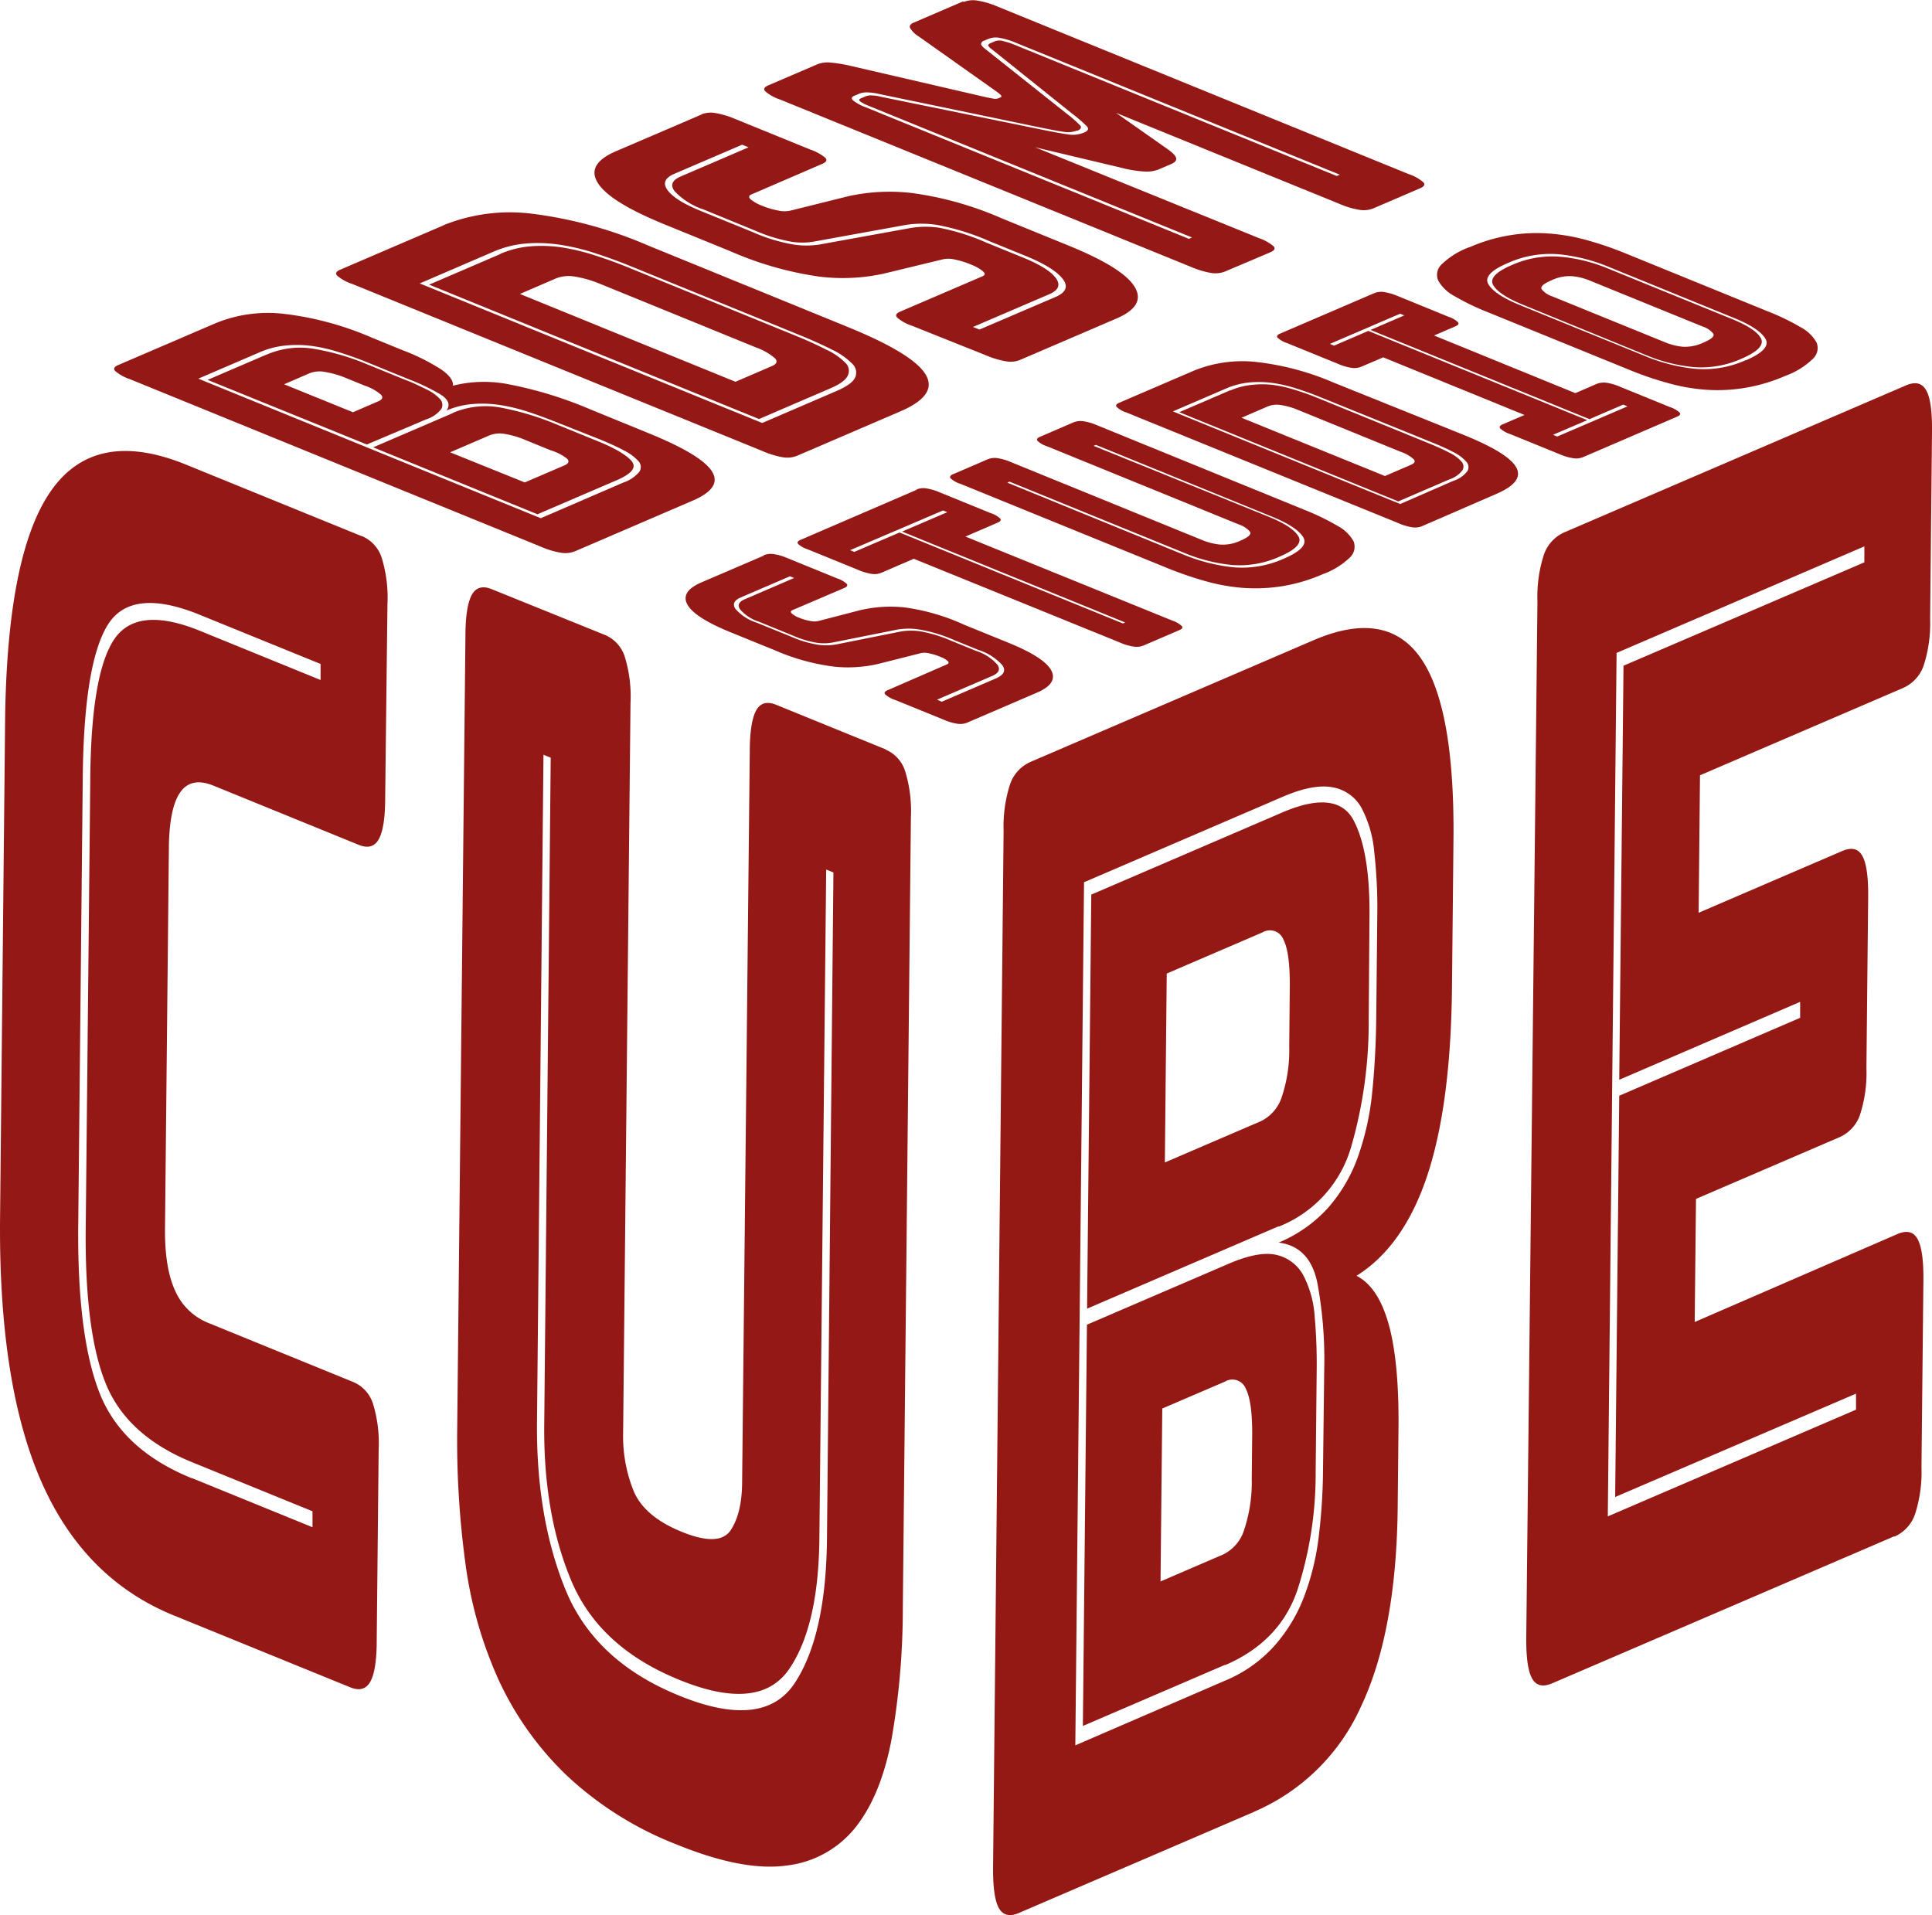 <svg xmlns="http://www.w3.org/2000/svg" xmlns:xlink="http://www.w3.org/1999/xlink" viewBox="0 0 299.04 296.42"><defs><style>.cls-1{fill:none;}.cls-2{isolation:isolate;}.cls-3{clip-path:url(#clip-path);}.cls-4{fill:#941914;}.cls-5{clip-path:url(#clip-path-2);}.cls-6{fill:#941916;}.cls-7{clip-path:url(#clip-path-3);}</style><clipPath id="clip-path" transform="translate(-3.03 -6.99)"><polygon class="cls-1" points="149.49 126.61 304.1 60.13 302.22 245.44 147.6 311.92 149.49 126.61"/></clipPath><clipPath id="clip-path-2" transform="translate(-3.03 -6.99)"><polygon class="cls-1" points="1.88 66.48 156.5 0 304.1 60.13 149.49 126.61 1.88 66.48"/></clipPath><clipPath id="clip-path-3" transform="translate(-3.03 -6.99)"><polygon class="cls-1" points="149.49 126.61 147.6 311.92 0 251.79 1.88 66.48 149.49 126.61"/></clipPath></defs><g id="Слой_2" data-name="Слой 2"><g id="Слой_1-2" data-name="Слой 1"><g class="cls-2"><g class="cls-2"><g class="cls-3"><path class="cls-4" d="M183.62,157.72l-.29,29.2,14.82-6.37a6.31,6.31,0,0,0,3.27-3.75,22.61,22.61,0,0,0,1.16-7.76l.09-9.65c0-3.3-.3-5.63-1-7a2.24,2.24,0,0,0-3.23-1.08l-14.82,6.37m17.31,39.12-29.64,12.75.65-64.09,29.53-12.7q8.55-3.68,11.11,1.27T215,149.14L214.88,165a69.08,69.08,0,0,1-2.76,19.66,18.91,18.91,0,0,1-11.19,12.2m-18,28.19-.27,26.72,9.69-4.17a6.34,6.34,0,0,0,3.27-3.87,23.48,23.48,0,0,0,1.16-7.89l.07-6.92c0-3.3-.3-5.63-1-7a2.23,2.23,0,0,0-3.22-1.08L182.94,225m9.7,39.68-22,9.46.63-62.11,22-9.46q4.68-2,7.39-1.33a6.33,6.33,0,0,1,4.11,3.16,16,16,0,0,1,1.75,6.39,82.56,82.56,0,0,1,.31,8.37L206.67,235a58.32,58.32,0,0,1-2.79,18q-2.7,8.06-11.24,11.73M170.82,143.52l-1.35,133.62,23.14-10a21,21,0,0,0,7.66-5.39,24.72,24.72,0,0,0,4.62-7.65,39.25,39.25,0,0,0,2.25-9.22,90.26,90.26,0,0,0,.67-10.39L208,218.7a64.48,64.48,0,0,0-1.06-13.1q-1.14-5.67-6-6.28a21.38,21.38,0,0,0,7.66-5.39,24.34,24.34,0,0,0,4.62-7.9,42.21,42.21,0,0,0,2.2-9.94q.56-5.42.63-11.6l.16-15.84a76.57,76.57,0,0,0-.47-9.77,17.92,17.92,0,0,0-2-6.89,6.36,6.36,0,0,0-4.45-3.14q-3-.57-7.74,1.48l-30.67,13.19m26.24,143.92-36.37,15.64c-1.44.62-2.48.37-3.11-.75s-.93-3.26-.9-6.39l1.63-160.34a21.32,21.32,0,0,1,1-7.22,5.87,5.87,0,0,1,3.16-3.46l43.78-18.82q11.28-4.86,16.6,2.72T228,137.17l-.23,22.76q-.19,18.06-3.82,29T213,204.46q3.39,1.75,5,7.6t1.49,16.24l-.12,11.87q-.19,19.31-5.65,30.89a31.91,31.91,0,0,1-16.63,16.38" transform="translate(-3.03 -6.99)"/><path class="cls-4" d="M253.25,108.08,251.89,241.7l38.42-16.52,0-2.48-37.28,16,.63-62.11,28-12.06,0-2.47-28,12.06.66-64.09,37.28-16,0-2.47-38.42,16.52m43,136.72-52.9,22.74c-1.44.62-2.48.37-3.11-.75s-.93-3.26-.9-6.39L241,100.06a21,21,0,0,1,1-7.22,5.87,5.87,0,0,1,3.15-3.45l52.9-22.75c1.45-.62,2.48-.37,3.12.76s.93,3.25.9,6.38l-.29,29a21.24,21.24,0,0,1-1,7.22,5.89,5.89,0,0,1-3.15,3.46l-31.47,13.53-.21,21.28,22.23-9.56c1.44-.62,2.48-.37,3.11.76s.93,3.24.9,6.38l-.27,26.48a20.87,20.87,0,0,1-1,7.22,5.84,5.84,0,0,1-3.15,3.45l-22.23,9.56-.2,19.05L296.72,198c1.44-.62,2.48-.37,3.11.76s.94,3.25.91,6.38l-.3,29a21.14,21.14,0,0,1-1,7.23,5.88,5.88,0,0,1-3.16,3.45" transform="translate(-3.03 -6.99)"/></g></g><g class="cls-2"><g class="cls-5"><path class="cls-6" d="M84.28,81.67,72.7,77l6.16-2.65a4.34,4.34,0,0,1,2.28-.2,14.15,14.15,0,0,1,3.35,1l3.83,1.56A7.48,7.48,0,0,1,90.82,78c.35.4.23.72-.37,1l-6.17,2.65M73.12,70.93l-12.33,5.3L86.22,86.59l12.29-5.28q3.55-1.53,2.24-3t-5.34-3.09l-6.29-2.56a42.84,42.84,0,0,0-8.43-2.55,12.87,12.87,0,0,0-7.57.79m-15.55-.14L47,66.47l4-1.73a4.31,4.31,0,0,1,2.33-.18,15.12,15.12,0,0,1,3.4,1l2.75,1.12A7.44,7.44,0,0,1,62,68.08c.36.39.23.72-.36,1l-4,1.73M44.31,61.86l-9.15,3.93,24.65,10L69,71.9a4.72,4.72,0,0,0,2.35-1.63,1.31,1.31,0,0,0-.24-1.54A6.72,6.72,0,0,0,69,67.24c-1-.48-2-1-3.23-1.45l-6.28-2.56A36.57,36.57,0,0,0,51.71,61a12.86,12.86,0,0,0-7.4.88M86.73,87.2l-53-21.6,9.62-4.14a13.25,13.25,0,0,1,4-1,17.57,17.57,0,0,1,4.16.11,25.28,25.28,0,0,1,4.19,1c1.4.44,2.83.95,4.27,1.54l6.28,2.56A32.94,32.94,0,0,1,71.14,68c1.31.81,1.64,1.65,1,2.53a13.17,13.17,0,0,1,4-1,18,18,0,0,1,4.26.15,27.49,27.49,0,0,1,4.46,1.08c1.51.5,3.09,1.09,4.73,1.75L95.88,75c1.44.59,2.69,1.16,3.74,1.72a7.47,7.47,0,0,1,2.22,1.64A1.33,1.33,0,0,1,102,80a5.41,5.41,0,0,1-2.49,1.68L86.73,87.2M36.44,57l-15.13,6.5c-.6.26-.75.56-.47.9a6.76,6.76,0,0,0,2.3,1.28L86.77,91.62a13.09,13.09,0,0,0,3.11.93A4.12,4.12,0,0,0,92,92.33l18.2-7.83q4.69-2,3-4.59T103.32,74l-9-3.68a61.8,61.8,0,0,0-12.37-3.81,19.74,19.74,0,0,0-8.82.18q.15-1.12-1.77-2.49a31.87,31.87,0,0,0-6-3l-4.71-1.92A48.47,48.47,0,0,0,47,55.57,21.36,21.36,0,0,0,36.44,57" transform="translate(-3.03 -6.99)"/><path class="cls-6" d="M116.89,66.09,83.5,52.49l5.64-2.43A5.39,5.39,0,0,1,92,49.8,17.67,17.67,0,0,1,96.09,51L120,60.75A9.33,9.33,0,0,1,123,62.46q.63.72-.51,1.2l-5.64,2.43M80.45,46.32l-11,4.73,51.06,20.8,11-4.73c1.52-.65,2.43-1.3,2.74-2a1.69,1.69,0,0,0-.4-2,9.75,9.75,0,0,0-2.91-2c-1.36-.7-2.93-1.42-4.69-2.14l-26-10.6c-1.76-.72-3.52-1.35-5.28-1.91a33,33,0,0,0-5.07-1.2,21.58,21.58,0,0,0-4.81-.15,14.82,14.82,0,0,0-4.61,1.16M121,72.46,68,50.86l11.47-4.94a16,16,0,0,1,5-1.24,22.69,22.69,0,0,1,5.2.19,33.82,33.82,0,0,1,5.41,1.29q2.79.9,5.64,2.06l26,10.6q2.85,1.16,5.05,2.27a11,11,0,0,1,3.15,2.18,1.88,1.88,0,0,1,.48,2.14c-.33.72-1.3,1.42-2.91,2.11L121,72.46M71.67,41.87l-16,6.87c-.6.26-.76.56-.47.9a6.76,6.76,0,0,0,2.3,1.28l63.63,25.92a13.66,13.66,0,0,0,3.1.93,4.1,4.1,0,0,0,2.14-.22l16-6.88q5.92-2.53,3.89-5.78T134,57.5L103.37,45a65.75,65.75,0,0,0-18-4.93,27.44,27.44,0,0,0-13.7,1.78" transform="translate(-3.03 -6.99)"/><path class="cls-6" d="M154.63,58l-1-.4,11.81-5.07c1.45-.63,1.78-1.47,1-2.52s-2.51-2.12-5.13-3.18l-5.69-2.32a33.69,33.69,0,0,0-7.12-2.25,14.26,14.26,0,0,0-4.42,0l-14.22,2.58a13.07,13.07,0,0,1-4,0,26.6,26.6,0,0,1-6.33-1.93l-8.06-3.28c-2.61-1.06-4.32-2.13-5.1-3.19s-.45-1.9,1-2.53l10.53-4.52,1,.4-10.52,4.52c-1.33.58-1.64,1.34-.92,2.29a10.89,10.89,0,0,0,4.51,2.83l8,3.28a24.74,24.74,0,0,0,5.48,1.68,10.5,10.5,0,0,0,3.52,0l14.23-2.58a15.47,15.47,0,0,1,4.9,0,36.75,36.75,0,0,1,8,2.48l5.7,2.32c2.88,1.18,4.77,2.35,5.69,3.51s.57,2.1-1,2.8L154.63,58m-43-33.29L98.32,30.42q-4.6,2-2.74,4.92t10.21,6.34l10.3,4.2a52.48,52.48,0,0,0,13.8,3.93,29.71,29.71,0,0,0,9.86-.45l9.17-2.22a4,4,0,0,1,1.81,0,13.76,13.76,0,0,1,2.76.87,6.13,6.13,0,0,1,1.71,1c.35.32.32.56-.09.74l-12.76,5.48c-.6.26-.76.56-.47.9a6.76,6.76,0,0,0,2.3,1.28L155.67,62a13.56,13.56,0,0,0,3.1.92,3.9,3.9,0,0,0,2.14-.22l15-6.44c3-1.3,3.94-2.94,2.72-4.91S174,47.27,168.42,45l-10.3-4.2a52,52,0,0,0-13.83-3.92,29.74,29.74,0,0,0-9.87.46l-9,2.24a4.24,4.24,0,0,1-1.93,0,12.5,12.5,0,0,1-2.49-.74,6.31,6.31,0,0,1-1.79-1c-.33-.32-.29-.58.12-.75l11-4.75c.6-.26.76-.56.47-.9a6.94,6.94,0,0,0-2.3-1.28l-11.69-4.76a13.41,13.41,0,0,0-3.1-.92,4,4,0,0,0-2.14.22" transform="translate(-3.03 -6.99)"/><path class="cls-6" d="M169.76,27.24c.57-.24.72-.52.45-.85a20.15,20.15,0,0,0-2.15-1.87L155.57,14.6c-.46-.35-.69-.62-.68-.82a.55.55,0,0,1,.39-.46l.81-.34a3.11,3.11,0,0,1,1.71-.12,12,12,0,0,1,2.61.81l50,20.36-.47.2-50-20.36a11.31,11.31,0,0,0-1.59-.51,2.09,2.09,0,0,0-1.28,0l-.71.3c-.22.1-.34.21-.37.33s.19.35.65.7l12.29,9.85a22.82,22.82,0,0,1,2.33,2c.35.4.18.74-.52,1a4.5,4.5,0,0,1-2.47.24c-1-.13-2.6-.44-4.94-.92l-23.85-4.87a7.69,7.69,0,0,0-1.72-.24,2.63,2.63,0,0,0-.8.17l-.71.31c-.31.13-.3.31,0,.52a7.23,7.23,0,0,0,1.28.64l50,20.36-.48.21-50-20.36a7,7,0,0,1-2-1.08c-.28-.28-.22-.52.19-.69l.81-.35a3.21,3.21,0,0,1,1.1-.19,8.7,8.7,0,0,1,2,.26l24.05,5c2.24.46,3.75.75,4.52.85a3.68,3.68,0,0,0,2-.21m-17.58-20-7.68,3.3c-.51.22-.7.49-.57.82a3.86,3.86,0,0,0,1.34,1.32L157.05,21a7.14,7.14,0,0,1,.87.69c.16.16.14.28,0,.36l-.43.18a1.58,1.58,0,0,1-.84,0c-.38-.06-.94-.18-1.68-.35l-20.27-4.69a21.63,21.63,0,0,0-3.19-.52,4.33,4.33,0,0,0-1.94.26l-7.64,3.28c-.6.26-.75.56-.47.9a6.76,6.76,0,0,0,2.3,1.28l63.63,25.92a13.72,13.72,0,0,0,3.11.93,4.07,4.07,0,0,0,2.13-.22l7.07-3c.6-.26.76-.56.47-.9a6.94,6.94,0,0,0-2.3-1.28L163.26,29.79,176.76,33a18.09,18.09,0,0,0,3.42.54,5.16,5.16,0,0,0,2.23-.34l1.9-.82c.6-.25.85-.57.76-.94s-.56-.84-1.39-1.42l-7.91-5.56,34.57,14.08a13.16,13.16,0,0,0,3.1.93,4,4,0,0,0,2.14-.22l7.3-3.14c.6-.26.76-.56.47-.9a6.71,6.71,0,0,0-2.3-1.28L157.42,8a13.41,13.41,0,0,0-3.1-.92,4,4,0,0,0-2.14.22" transform="translate(-3.03 -6.99)"/><path class="cls-6" d="M148.71,115.56l-.65-.27,8.51-3.66c1.05-.45,1.33-1,.85-1.75a7.41,7.41,0,0,0-3.33-2.15l-3.78-1.54a21.11,21.11,0,0,0-4.77-1.47,9.65,9.65,0,0,0-3,0l-10,2a9.07,9.07,0,0,1-2.79.08,16.63,16.63,0,0,1-4.25-1.26l-5.34-2.17a7.26,7.26,0,0,1-3.31-2.15c-.47-.73-.19-1.32.87-1.77l7.58-3.26.65.26-7.58,3.27c-1,.41-1.23.94-.79,1.59a6.41,6.41,0,0,0,2.92,1.91l5.34,2.18a15.17,15.17,0,0,0,3.68,1.09,7.49,7.49,0,0,0,2.44-.06l10-2a10.74,10.74,0,0,1,3.38,0,22.68,22.68,0,0,1,5.37,1.63l3.77,1.53a8.34,8.34,0,0,1,3.7,2.37c.56.8.25,1.45-.91,2l-8.51,3.66M121.22,93l-9.57,4.11q-3.32,1.42-2.23,3.44c.73,1.35,2.94,2.77,6.63,4.28l6.84,2.78a33.48,33.48,0,0,0,9.27,2.57,20.72,20.72,0,0,0,6.85-.44l6.49-1.64a2.72,2.72,0,0,1,1.26,0,9,9,0,0,1,1.85.57,3.41,3.41,0,0,1,1.11.64c.22.21.18.38-.11.51l-9.19,4q-.66.28-.39.63a4.06,4.06,0,0,0,1.5.86l7.63,3.1a8.35,8.35,0,0,0,2.08.61,2.84,2.84,0,0,0,1.5-.18l10.79-4.64q3.28-1.41,2.22-3.44c-.72-1.35-2.92-2.77-6.62-4.28l-6.84-2.78A32.66,32.66,0,0,0,143,101a20.78,20.78,0,0,0-6.86.44l-6.39,1.66a2.93,2.93,0,0,1-1.34,0,7.7,7.7,0,0,1-1.67-.49,3.41,3.41,0,0,1-1.16-.67c-.22-.22-.17-.39.13-.52l8-3.42q.65-.28.39-.63a4,4,0,0,0-1.51-.86l-7.75-3.16a8.32,8.32,0,0,0-2.09-.6,2.79,2.79,0,0,0-1.49.18" transform="translate(-3.03 -6.99)"/><path class="cls-6" d="M135.26,92.42l-.65-.27L149,86l.65.27-7,3,34.54,14.07-.35.15L142.26,89.41l-7,3m9.68-9.62-18,7.76c-.43.18-.56.39-.38.63A3.9,3.9,0,0,0,128,92l7.88,3.21a8.53,8.53,0,0,0,2.09.61,2.79,2.79,0,0,0,1.49-.18l5-2.16,32,13a8.27,8.27,0,0,0,2.08.6,2.84,2.84,0,0,0,1.5-.18l5.53-2.38c.44-.18.57-.39.39-.62a4.06,4.06,0,0,0-1.5-.86l-32-13,5-2.16c.43-.18.56-.39.38-.63a3.9,3.9,0,0,0-1.5-.85l-7.88-3.21a8.41,8.41,0,0,0-2.09-.61,2.79,2.79,0,0,0-1.49.18" transform="translate(-3.03 -6.99)"/><path class="cls-6" d="M201.1,93.14Q204.9,91.51,204,90t-4.53-3L172.3,76l.35-.15,27.17,11.07q3.92,1.59,4.92,3.21t-3,3.33a15.74,15.74,0,0,1-7.86,1.33,28,28,0,0,1-7.77-2L158.94,81.69l.34-.15,27.18,11.08a25.64,25.64,0,0,0,7.25,1.82,15,15,0,0,0,7.39-1.3M169.2,72.36,164,74.6c-.44.18-.56.4-.38.63a3.9,3.9,0,0,0,1.5.85l29.72,12.11a3.72,3.72,0,0,1,1.67,1.11c.24.39-.24.84-1.45,1.36a6.36,6.36,0,0,1-3.16.62,9.7,9.7,0,0,1-2.7-.66L159.49,78.51a8.47,8.47,0,0,0-2.08-.61,2.91,2.91,0,0,0-1.5.18l-5.37,2.31c-.43.18-.55.39-.38.63a3.9,3.9,0,0,0,1.5.85L183.92,95a55.11,55.11,0,0,0,5.91,2,29.31,29.31,0,0,0,5.81,1,26.45,26.45,0,0,0,5.93-.29,26.14,26.14,0,0,0,6.21-1.85A11.86,11.86,0,0,0,212,93.25a2.28,2.28,0,0,0,.53-2.5,6.19,6.19,0,0,0-2.53-2.4,37.16,37.16,0,0,0-5-2.42L172.78,72.79a8.27,8.27,0,0,0-2.08-.6,2.93,2.93,0,0,0-1.5.17" transform="translate(-3.03 -6.99)"/><path class="cls-6" d="M217.35,80.65l-22.16-9,4.06-1.75a3.75,3.75,0,0,1,2-.22,11.18,11.18,0,0,1,2.78.8l15.83,6.45a5.55,5.55,0,0,1,2,1.16c.27.32.12.6-.43.84l-4.06,1.75M193.49,67.38l-7.93,3.41,33.9,13.81,7.92-3.41a4.17,4.17,0,0,0,2-1.4,1.11,1.11,0,0,0-.13-1.35,5.91,5.91,0,0,0-1.88-1.38c-.89-.47-1.93-.94-3.1-1.42L207,68.6c-1.17-.48-2.35-.9-3.53-1.26a19.83,19.83,0,0,0-3.42-.77,14.18,14.18,0,0,0-3.32,0,11,11,0,0,0-3.27.86M219.76,85,184.57,70.67l8.27-3.56a12.18,12.18,0,0,1,3.54-.92,15.88,15.88,0,0,1,3.58.07,22,22,0,0,1,3.65.84c1.25.39,2.5.84,3.76,1.35l17.27,7c1.26.51,2.37,1,3.33,1.51a6.36,6.36,0,0,1,2,1.48,1.22,1.22,0,0,1,.19,1.47,4.4,4.4,0,0,1-2.16,1.5L219.76,85m-32-20.61-11.52,4.95c-.44.19-.56.4-.38.63a3.88,3.88,0,0,0,1.5.86L219.56,88a8.29,8.29,0,0,0,2.09.61,2.8,2.8,0,0,0,1.49-.18l11.52-5q4.26-1.84,3.08-4.06t-8-5L209.43,66.2a42.05,42.05,0,0,0-12.1-3.2,19.92,19.92,0,0,0-9.6,1.4" transform="translate(-3.03 -6.99)"/><path class="cls-6" d="M209.52,60.49l-.65-.27,10.87-4.67.65.26-5.23,2.25,33.89,13.81,5.23-2.25.65.27-10.87,4.67-.65-.27,5.3-2.27L214.82,58.21l-5.3,2.28m6.2-8.12-14.56,6.26q-.65.27-.39.63a4.21,4.21,0,0,0,1.51.85l7.88,3.21a8.47,8.47,0,0,0,2.08.61,2.81,2.81,0,0,0,1.5-.18l3.38-1.45L239,71.22l-3.39,1.45c-.43.19-.55.4-.38.63a4.06,4.06,0,0,0,1.5.86l7.76,3.16a8.71,8.71,0,0,0,2.08.6,2.83,2.83,0,0,0,1.5-.18l14.55-6.26q.66-.27.39-.63a4.08,4.08,0,0,0-1.5-.85l-7.76-3.16a8.35,8.35,0,0,0-2.08-.61,3.05,3.05,0,0,0-1.5.18l-3.31,1.43L225,58.92l3.32-1.43c.43-.19.56-.39.38-.63a3.9,3.9,0,0,0-1.5-.85l-7.88-3.22a8.9,8.9,0,0,0-2.09-.6,2.79,2.79,0,0,0-1.49.18" transform="translate(-3.03 -6.99)"/><path class="cls-6" d="M266.73,60a6.68,6.68,0,0,1-3.23.66,9.55,9.55,0,0,1-2.7-.67l-17.54-7.14a3.37,3.37,0,0,1-1.6-1.09c-.25-.38.25-.84,1.48-1.37a6.55,6.55,0,0,1,3.23-.65,9.28,9.28,0,0,1,2.64.64l17.53,7.14a3.46,3.46,0,0,1,1.67,1.11c.24.39-.25.84-1.48,1.37M237.07,48c-2.53,1.08-3.5,2.13-2.91,3.13s2.1,2,4.53,3L257.92,62a25.27,25.27,0,0,0,7.26,1.81,15.2,15.2,0,0,0,7.41-1.3c2.53-1.09,3.52-2.14,3-3.15s-2.06-2-4.5-3l-19.23-7.83a24.94,24.94,0,0,0-7.3-1.8A15.32,15.32,0,0,0,237.07,48m36.18,14.73a15.73,15.73,0,0,1-7.88,1.34,27.29,27.29,0,0,1-7.79-2l-19.23-7.83q-3.91-1.59-4.92-3.21t3-3.33a16,16,0,0,1,7.91-1.35,27.27,27.27,0,0,1,7.82,2l19.23,7.84q3.92,1.59,4.89,3.22c.65,1.08-.36,2.2-3,3.34m-42.82-17.5a12.15,12.15,0,0,0-4.29,2.66,2.21,2.21,0,0,0-.52,2.52,6.2,6.2,0,0,0,2.56,2.42,36.39,36.39,0,0,0,5,2.42l22.22,9.05a51,51,0,0,0,5.91,2,29.31,29.31,0,0,0,5.81,1,25.75,25.75,0,0,0,6-.3,26.6,26.6,0,0,0,6.24-1.86,11.93,11.93,0,0,0,4.27-2.66,2.25,2.25,0,0,0,.54-2.5,6.13,6.13,0,0,0-2.53-2.4,35.33,35.33,0,0,0-5-2.41l-22.23-9.06a52.84,52.84,0,0,0-5.9-2,30.25,30.25,0,0,0-5.84-1,25.79,25.79,0,0,0-6,.28,26.08,26.08,0,0,0-6.22,1.85" transform="translate(-3.03 -6.99)"/></g></g><g class="cls-2"><g class="cls-7"><path class="cls-6" d="M32.68,235.78q-10.83-4.41-14.27-13.26t-3.27-25.93l.7-69.29q.18-17.56,3.83-23.53T34,102.17l18.65,7.59,0,2.48L34,104.64q-9.81-4-13.35,1.39T17,127.76l-.7,69.29q-.17,16.08,3.11,24.12t13.34,12.14l18.65,7.6,0,2.47-18.65-7.6M59.06,90,31.81,78.9q-14-5.69-20.84,4T3.82,118.43l-.78,77q-.25,25.73,6.37,40.85T30,257.06l27.25,11.1c1.41.57,2.44.29,3.09-.86s1-3.28,1-6.41l.3-29.45a21,21,0,0,0-.88-7.19,5.43,5.43,0,0,0-3.05-3.35l-22.45-9.15a9.41,9.41,0,0,1-5.1-4.94c-1.1-2.34-1.63-5.59-1.59-9.71l.6-58.89q.06-6.18,1.77-8.6t5.17-1l22.45,9.15c1.41.57,2.44.29,3.09-.86s1-3.28,1-6.42L63,100.55a21,21,0,0,0-.88-7.2,5.45,5.45,0,0,0-3-3.35" transform="translate(-3.03 -6.99)"/><path class="cls-6" d="M108.17,267q12.39,5.06,17-1.66t4.69-20.58l1.05-103.18,1.12.45-1,103.19q-.15,14.85-4.94,22.21t-17.84,2.05Q95.09,264.18,90.54,253t-4.39-26l1-103.19,1.12.46-1,103.18q-.15,13.86,4.18,24.19T108.17,267m32-144-17-6.92c-1.41-.57-2.45-.29-3.09.85s-1,3.29-1,6.42L117.9,236.21q0,4.95-1.76,7.61t-7.63.25q-5.81-2.37-7.44-6.39a22.68,22.68,0,0,1-1.59-9l1.14-112.83a21.06,21.06,0,0,0-.88-7.2,5.45,5.45,0,0,0-3-3.35L79.16,98.19c-1.42-.58-2.45-.29-3.09.85s-1,3.29-1,6.42L73.8,227.94a141.63,141.63,0,0,0,1.3,21.27,64.24,64.24,0,0,0,5.2,18A48.79,48.79,0,0,0,90.75,281.8a52.84,52.84,0,0,0,17,10.68q10.38,4.23,17.12,3.25a15.94,15.94,0,0,0,10.66-6q3.91-5,5.52-13.66a117.84,117.84,0,0,0,1.72-20.05l1.25-122.48a20.92,20.92,0,0,0-.89-7.19,5.4,5.4,0,0,0-3.05-3.35" transform="translate(-3.03 -6.99)"/></g></g></g></g></g></svg>